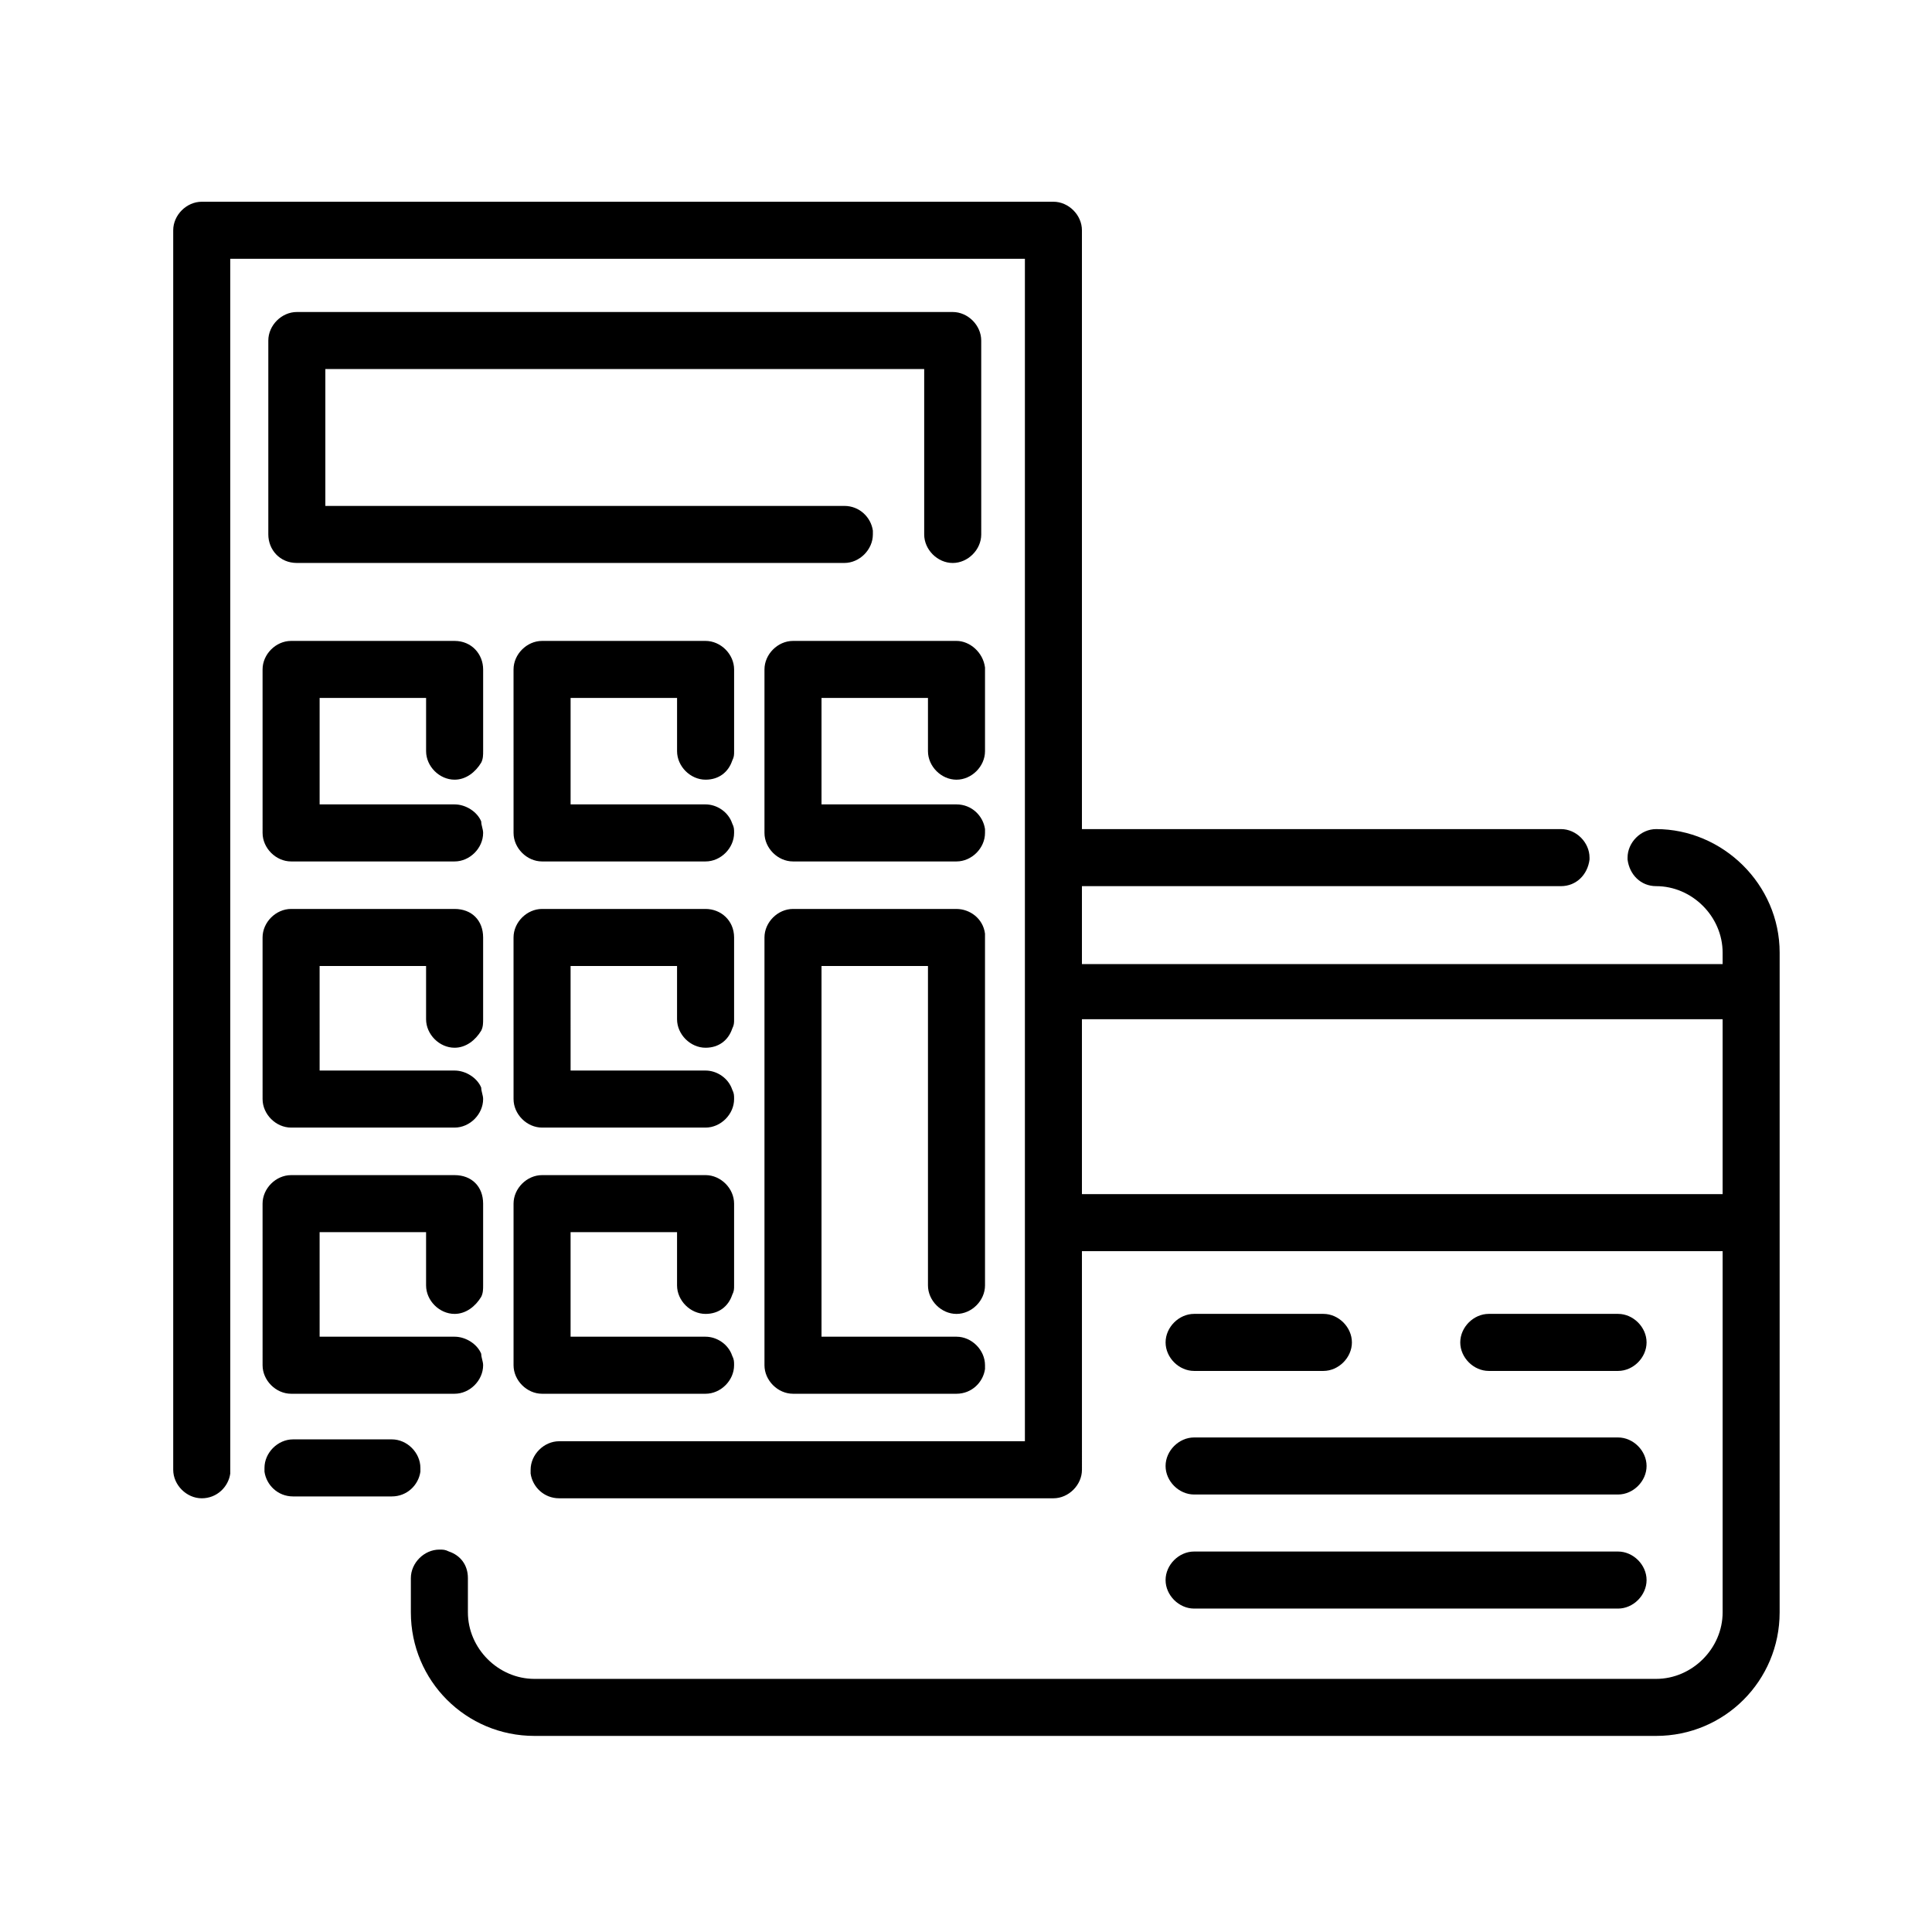 <?xml version="1.0" encoding="UTF-8"?>
<!-- Uploaded to: SVG Find, www.svgrepo.com, Generator: SVG Find Mixer Tools -->
<svg fill="#000000" width="800px" height="800px" version="1.1" viewBox="144 144 512 512" xmlns="http://www.w3.org/2000/svg">
 <g>
  <path d="m247.85 525.45h-26.199c-4.031 0-7.559 3.527-7.559 7.559v1.008c0.504 3.527 3.527 6.551 7.559 6.551h26.199c4.031 0 7.055-3.023 7.559-6.551v-1.008c0-4.031-3.527-7.559-7.559-7.559z"/>
  <path d="m264.47 313.85h-43.328c-4.031 0-7.559 3.527-7.559 7.559l0.004 43.324c0 4.031 3.527 7.559 7.559 7.559h43.328c4.031 0 7.559-3.527 7.559-7.559 0-1.008-0.504-2.016-0.504-3.023-1.008-2.519-4.031-4.535-7.055-4.535h-35.77v-28.215h28.215v14.105c0 4.031 3.527 7.559 7.559 7.559 3.023 0 5.543-2.016 7.055-4.535 0.504-1.008 0.504-2.016 0.504-3.023v-21.664c-0.008-4.023-3.031-7.551-7.566-7.551z"/>
  <path d="m330.98 313.85h-43.328c-4.031 0-7.559 3.527-7.559 7.559l0.004 43.324c0 4.031 3.527 7.559 7.559 7.559h43.328c4.031 0 7.559-3.527 7.559-7.559 0-1.008 0-1.512-0.504-2.519-1.008-3.023-4.031-5.039-7.055-5.039h-35.77v-28.215h28.215v14.105c0 4.031 3.527 7.559 7.559 7.559 3.527 0 6.047-2.016 7.055-5.039 0.504-1.008 0.504-1.512 0.504-2.519v-21.664c-0.008-4.023-3.535-7.551-7.566-7.551z"/>
  <path d="m264.47 384.88h-43.328c-4.031 0-7.559 3.527-7.559 7.559l0.004 42.824c0 4.031 3.527 7.559 7.559 7.559h43.328c4.031 0 7.559-3.527 7.559-7.559 0-1.008-0.504-2.016-0.504-3.023-1.008-2.519-4.031-4.535-7.055-4.535h-35.77l-0.004-27.707h28.215v14.105c0 4.031 3.527 7.559 7.559 7.559 3.023 0 5.543-2.016 7.055-4.535 0.504-1.008 0.504-2.016 0.504-3.023v-21.664c-0.004-4.535-3.027-7.559-7.562-7.559z"/>
  <path d="m330.98 384.88h-43.328c-4.031 0-7.559 3.527-7.559 7.559l0.004 42.824c0 4.031 3.527 7.559 7.559 7.559h43.328c4.031 0 7.559-3.527 7.559-7.559 0-1.008 0-1.512-0.504-2.519-1.008-3.023-4.031-5.039-7.055-5.039h-35.77l-0.004-27.707h28.215v14.105c0 4.031 3.527 7.559 7.559 7.559 3.527 0 6.047-2.016 7.055-5.039 0.504-1.008 0.504-1.512 0.504-2.519v-21.664c-0.004-4.535-3.531-7.559-7.562-7.559z"/>
  <path d="m397.48 313.85h-43.328c-4.031 0-7.559 3.527-7.559 7.559v43.324c0 4.031 3.527 7.559 7.559 7.559h43.328c4.031 0 7.559-3.527 7.559-7.559v-1.008c-0.504-3.527-3.527-6.551-7.559-6.551h-35.77v-28.215l28.211 0.004v14.105c0 4.031 3.527 7.559 7.559 7.559s7.559-3.527 7.559-7.559v-21.664-0.504c-0.508-4.027-4.031-7.051-7.559-7.051z"/>
  <path d="m397.48 384.88h-43.328c-4.031 0-7.559 3.527-7.559 7.559v113.36c0 4.031 3.527 7.559 7.559 7.559h43.328c4.031 0 7.055-3.023 7.559-6.551v-1.008c0-4.031-3.527-7.559-7.559-7.559h-35.77v-98.238h28.211v84.641c0 4.031 3.527 7.559 7.559 7.559s7.559-3.527 7.559-7.559l-0.004-92.199v-1.008c-0.504-4.031-4.027-6.551-7.555-6.551z"/>
  <path d="m264.47 455.42h-43.328c-4.031 0-7.559 3.527-7.559 7.559l0.004 42.82c0 4.031 3.527 7.559 7.559 7.559h43.328c4.031 0 7.559-3.527 7.559-7.559 0-1.008-0.504-2.016-0.504-3.023-1.008-2.519-4.031-4.535-7.055-4.535h-35.77l-0.004-27.707h28.215v14.105c0 4.031 3.527 7.559 7.559 7.559 3.023 0 5.543-2.016 7.055-4.535 0.504-1.008 0.504-2.016 0.504-3.023v-21.664c-0.004-4.531-3.027-7.555-7.562-7.555z"/>
  <path d="m330.98 513.36c4.031 0 7.559-3.527 7.559-7.559 0-1.008 0-1.512-0.504-2.519-1.008-3.023-4.031-5.039-7.055-5.039h-35.77v-27.707h28.215v14.105c0 4.031 3.527 7.559 7.559 7.559 3.527 0 6.047-2.016 7.055-5.039 0.504-1.008 0.504-1.512 0.504-2.519v-21.664c0-4.031-3.527-7.559-7.559-7.559h-43.328c-4.031 0-7.559 3.527-7.559 7.559v42.824c0 4.031 3.527 7.559 7.559 7.559z"/>
  <path d="m222.66 293.19h145.1c4.031 0 7.559-3.527 7.559-7.559v-1.008c-0.504-3.527-3.527-6.551-7.559-6.551l-137.54 0.004v-36.273h158.7v43.832c0 4.031 3.527 7.559 7.559 7.559s7.559-3.527 7.559-7.559l-0.004-51.391c0-4.031-3.527-7.559-7.559-7.559h-173.81c-4.031 0-7.559 3.527-7.559 7.559v51.387c0.004 4.031 3.027 7.559 7.559 7.559z"/>
  <path d="m572.8 507.31h-34.258c-4.031 0-7.559-3.527-7.559-7.559s3.527-7.559 7.559-7.559h34.258c4.031 0 7.559 3.527 7.559 7.559 0 4.035-3.527 7.559-7.559 7.559z"/>
  <path d="m494.71 507.31h-34.258c-4.031 0-7.559-3.527-7.559-7.559s3.527-7.559 7.559-7.559h34.258c4.031 0 7.559 3.527 7.559 7.559 0 4.035-3.527 7.559-7.559 7.559z"/>
  <path d="m572.8 540.06h-112.35c-4.031 0-7.559-3.527-7.559-7.559s3.527-7.559 7.559-7.559h112.35c4.031 0 7.559 3.527 7.559 7.559s-3.527 7.559-7.559 7.559z"/>
  <path d="m572.8 570.29h-112.35c-4.031 0-7.559-3.527-7.559-7.559s3.527-7.559 7.559-7.559h112.35c4.031 0 7.559 3.527 7.559 7.559s-3.527 7.559-7.559 7.559z"/>
  <path d="m582.88 363.72c-4.031 0-7.559 3.527-7.559 7.559v0.504c0.504 4.031 3.527 7.055 7.559 7.055 9.574 0 17.633 8.062 17.633 17.633v3.023h-169.79v-20.656h126.96c4.031 0 7.055-3.023 7.559-7.055v-0.504c0-4.031-3.527-7.559-7.559-7.559h-126.96v-158.7c0-4.031-3.527-7.559-7.559-7.559l-225.7 0.004c-4.031 0-7.559 3.527-7.559 7.559v328.48c0 4.031 3.527 7.559 7.559 7.559s7.055-3.023 7.559-6.551v-1.008l-0.004-320.93h210.59v313.37h-123.43c-4.031 0-7.559 3.527-7.559 7.559v1.008c0.504 3.527 3.527 6.551 7.559 6.551h130.99c4.031 0 7.559-3.527 7.559-7.559l-0.004-57.938h169.79v95.723c0 9.574-8.062 17.633-17.633 17.633h-297.25c-9.574 0-17.633-8.062-17.633-17.633v-9.07c0-3.527-2.016-6.047-5.039-7.055-1.008-0.504-1.512-0.504-2.519-0.504-4.031 0-7.559 3.527-7.559 7.559v9.07c0 18.137 14.609 32.746 32.746 32.746h297.25c18.137 0 32.746-14.609 32.746-32.746l0.004-174.82c0-18.137-15.113-32.75-32.746-32.75zm17.633 96.734h-169.79v-46.352h169.79z"/>
 </g>
</svg>